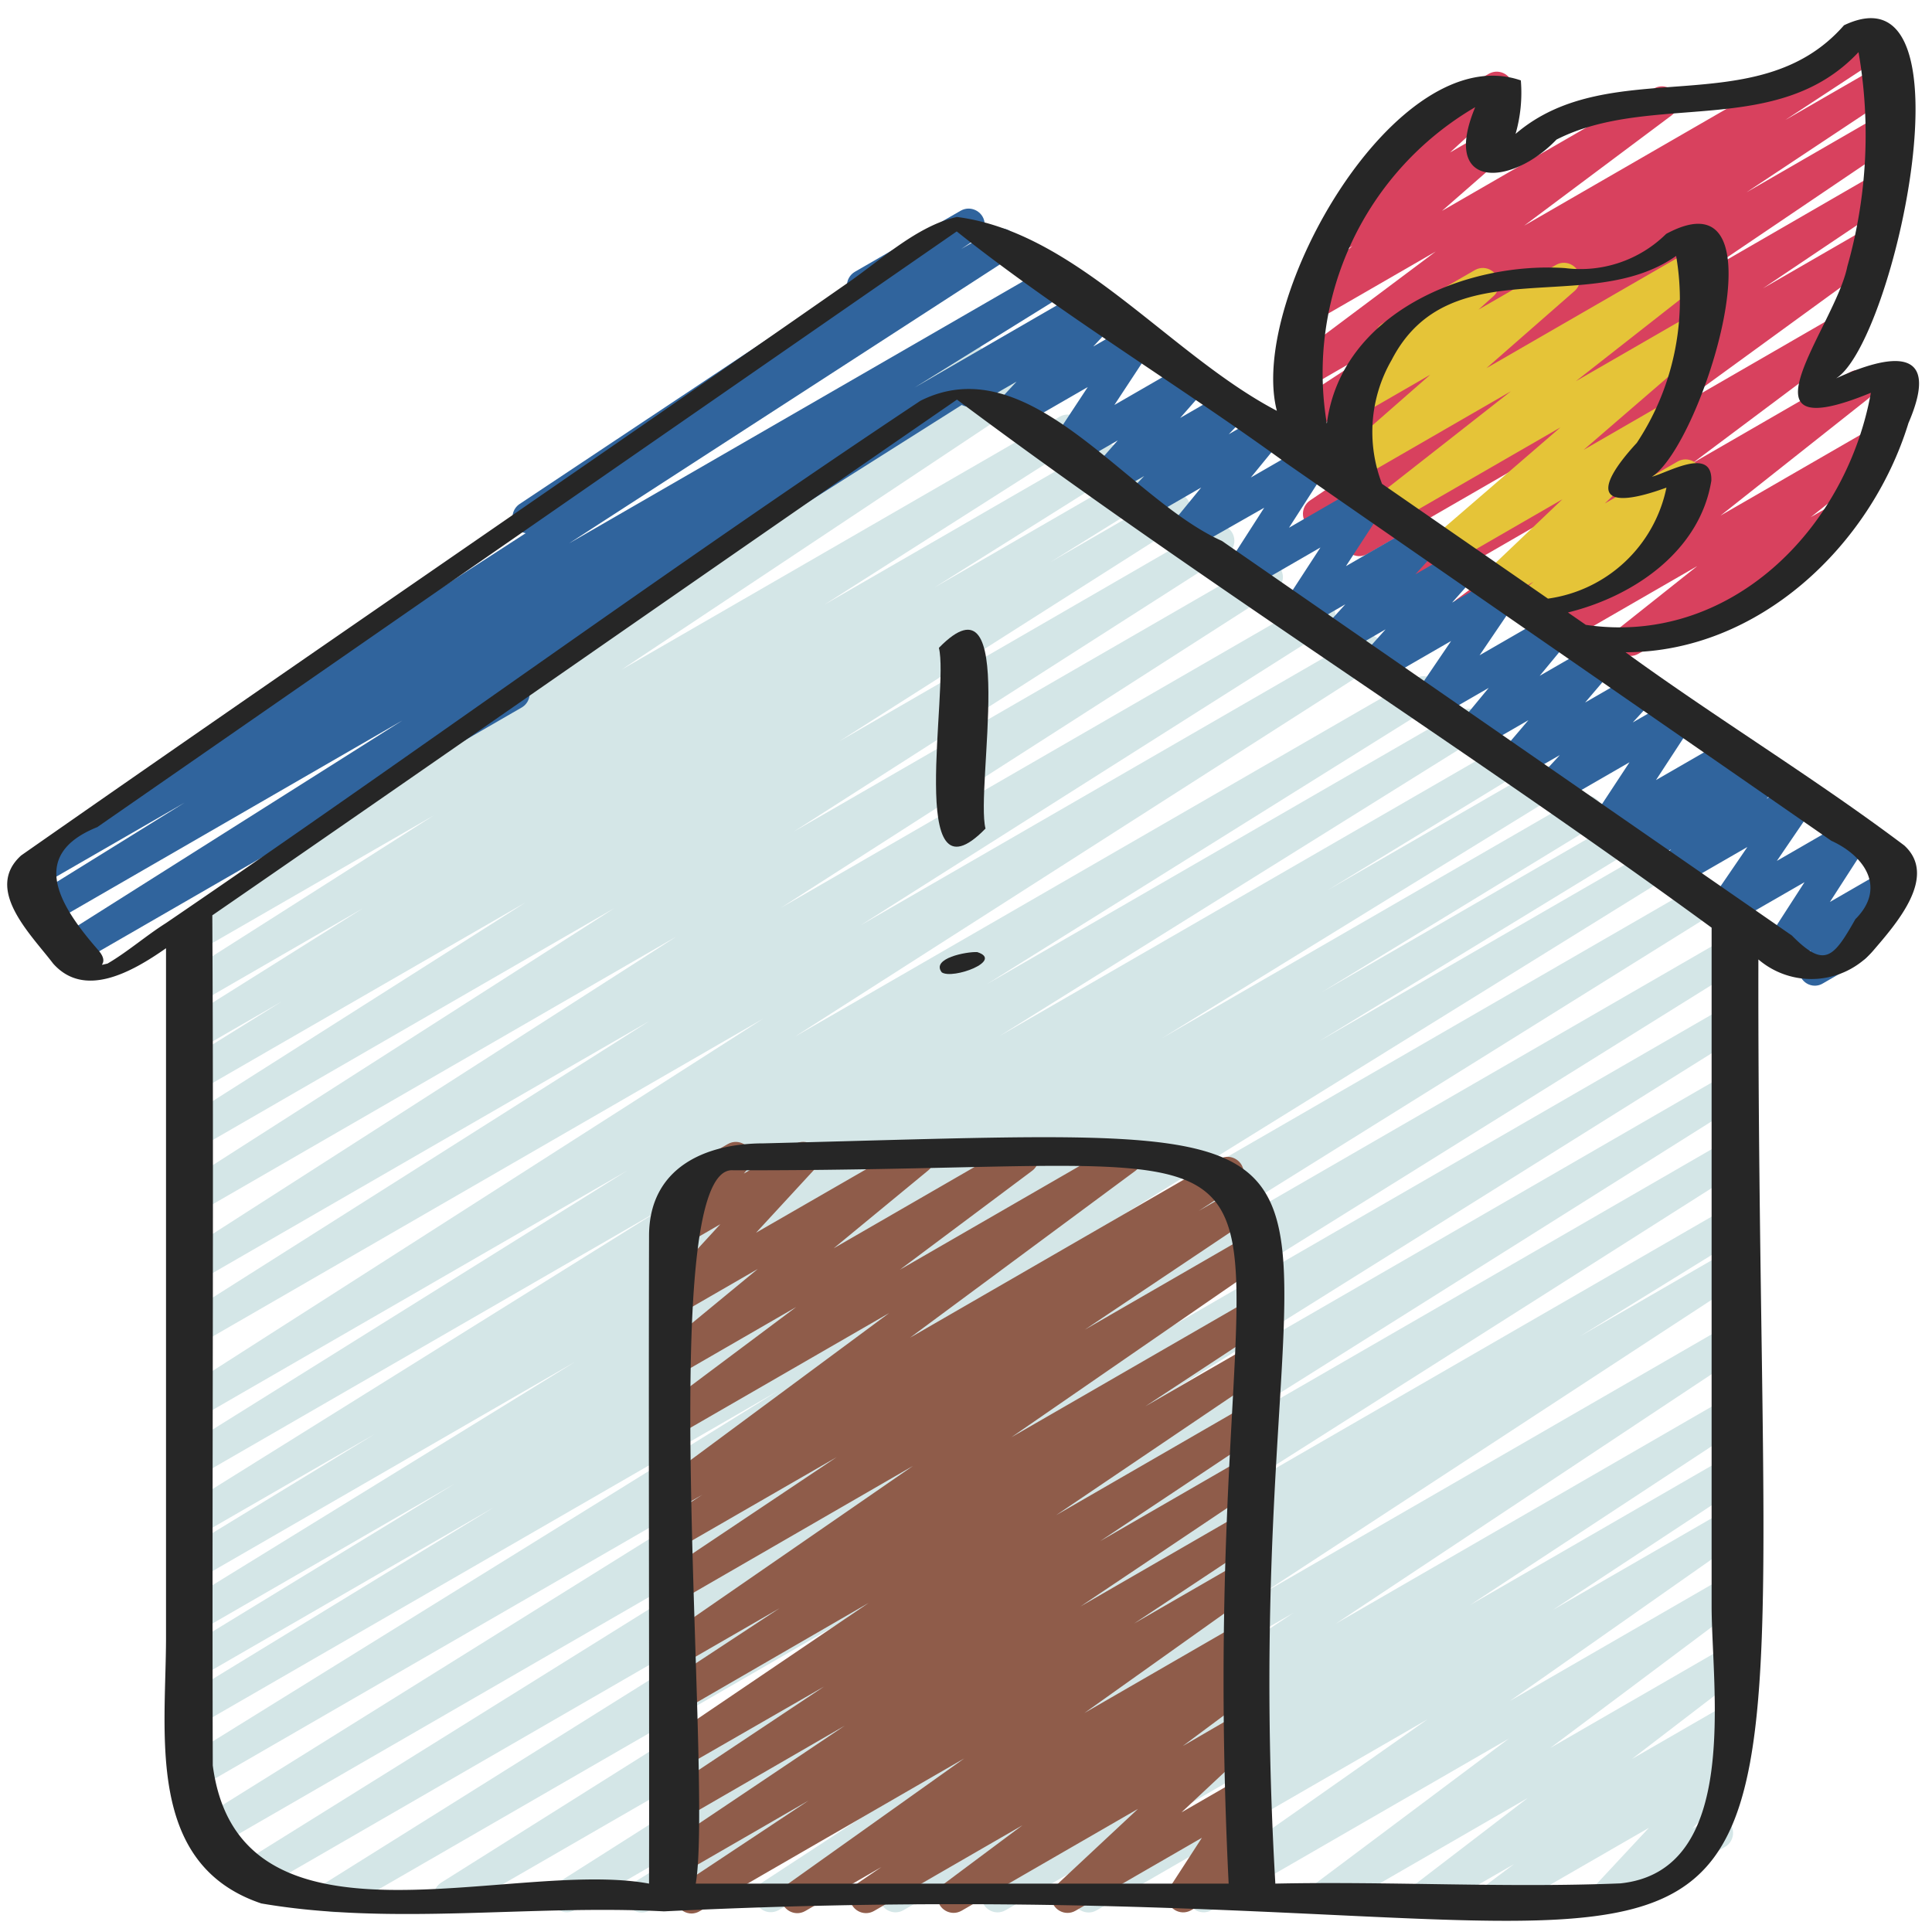 <?xml version="1.0" encoding="utf-8"?>
<svg xmlns="http://www.w3.org/2000/svg" viewBox="0 0 60 60" xmlns:bx="https://boxy-svg.com" width="60px" height="60px"><defs><bx:export><bx:file format="svg"/></bx:export></defs><g id="icons" transform="matrix(1, 0, 0, 1, -35.363, 4.486)"><path d="M 85.991 15.885 C 85.606 15.884 85.367 15.466 85.56 15.134 C 85.592 15.08 85.632 15.033 85.681 14.994 L 88.073 13.094 L 83.373 15.806 C 83.039 15.997 82.623 15.754 82.625 15.369 C 82.626 15.219 82.695 15.077 82.812 14.982 L 87.397 11.353 L 81.162 14.953 C 80.829 15.146 80.412 14.905 80.412 14.52 C 80.412 14.363 80.486 14.215 80.612 14.12 L 85.637 10.358 L 79.545 13.876 C 79.21 14.067 78.795 13.823 78.798 13.438 C 78.799 13.281 78.874 13.133 79.001 13.039 L 85.645 8.205 L 77.815 12.725 C 77.476 12.908 77.067 12.656 77.077 12.271 C 77.082 12.115 77.159 11.969 77.287 11.878 L 81.345 9.151 L 76.575 11.904 C 76.241 12.095 75.825 11.852 75.827 11.467 C 75.828 11.303 75.91 11.15 76.045 11.057 L 82.023 7.015 L 76.323 10.304 C 75.983 10.485 75.575 10.231 75.588 9.846 C 75.593 9.691 75.67 9.547 75.797 9.456 L 80.368 6.418 L 76.037 8.918 C 75.707 9.116 75.286 8.882 75.28 8.497 C 75.277 8.323 75.365 8.16 75.512 8.067 L 78.647 6.012 L 75.928 7.582 C 75.595 7.775 75.178 7.534 75.178 7.149 C 75.178 6.992 75.252 6.844 75.378 6.749 L 79.951 3.325 L 76.157 5.515 C 75.822 5.704 75.407 5.459 75.411 5.074 C 75.413 4.934 75.474 4.8 75.579 4.706 L 77.362 3.153 L 76.94 3.396 C 76.605 3.585 76.19 3.341 76.194 2.956 C 76.195 2.82 76.252 2.69 76.352 2.596 L 78.945 0.223 C 78.861 0.18 78.792 0.113 78.745 0.031 C 78.607 -0.208 78.689 -0.514 78.928 -0.652 L 81.6 -2.195 C 81.935 -2.384 82.349 -2.14 82.346 -1.755 C 82.345 -1.618 82.287 -1.488 82.188 -1.395 L 80.395 0.249 L 81.345 -0.3 C 81.68 -0.489 82.094 -0.244 82.09 0.141 C 82.089 0.282 82.028 0.416 81.923 0.509 L 80.145 2.063 L 86.728 -1.737 C 87.061 -1.929 87.478 -1.689 87.478 -1.304 C 87.478 -1.146 87.404 -0.998 87.278 -0.904 L 82.697 2.522 L 93.417 -3.666 C 93.755 -3.85 94.165 -3.599 94.156 -3.214 C 94.152 -3.055 94.072 -2.907 93.941 -2.816 L 90.807 -0.76 L 93.645 -2.396 C 93.982 -2.582 94.394 -2.333 94.387 -1.948 C 94.383 -1.788 94.303 -1.638 94.171 -1.547 L 89.598 1.489 L 93.737 -0.901 C 94.071 -1.091 94.487 -0.848 94.485 -0.464 C 94.484 -0.3 94.402 -0.146 94.267 -0.054 L 88.291 3.987 L 93.645 0.893 C 93.978 0.7 94.395 0.94 94.396 1.325 C 94.396 1.492 94.313 1.648 94.174 1.741 L 90.115 4.468 L 93.353 2.599 C 93.677 2.39 94.106 2.609 94.125 2.994 C 94.134 3.173 94.047 3.343 93.897 3.44 L 87.256 8.273 L 92.402 5.301 C 92.735 5.109 93.152 5.349 93.152 5.734 C 93.152 5.892 93.078 6.04 92.952 6.134 L 87.93 9.895 L 92.824 7.069 C 93.158 6.879 93.574 7.121 93.572 7.506 C 93.571 7.657 93.502 7.799 93.385 7.893 L 88.797 11.525 L 93.429 8.851 C 93.765 8.663 94.178 8.909 94.173 9.294 C 94.171 9.442 94.104 9.582 93.989 9.675 L 91.598 11.575 L 92.148 11.257 C 92.483 11.067 92.898 11.31 92.895 11.695 C 92.894 11.871 92.8 12.034 92.648 12.123 L 86.245 15.818 C 86.168 15.863 86.08 15.886 85.991 15.885 L 85.991 15.885 Z" fill="#d8415e" style="stroke-width: 1;"/><path d="M 82.829 14.865 C 82.444 14.866 82.203 14.449 82.395 14.116 C 82.424 14.065 82.463 14.019 82.508 13.981 L 82.989 13.581 L 82.078 14.106 C 81.752 14.311 81.327 14.087 81.312 13.702 C 81.306 13.551 81.369 13.406 81.483 13.306 L 83.883 11.021 L 80.473 12.99 C 80.142 13.187 79.722 12.952 79.717 12.568 C 79.715 12.418 79.78 12.275 79.895 12.178 L 83.825 8.786 L 78.685 11.752 C 78.35 11.942 77.935 11.697 77.939 11.312 C 77.94 11.162 78.009 11.02 78.127 10.926 L 82.285 7.666 L 77.622 10.358 C 77.288 10.549 76.872 10.307 76.874 9.922 C 76.874 9.779 76.936 9.644 77.043 9.549 L 79.783 7.149 L 77.683 8.362 C 77.345 8.546 76.934 8.295 76.944 7.91 C 76.948 7.778 77.003 7.653 77.098 7.562 L 78.345 6.434 C 78.254 6.391 78.178 6.321 78.128 6.234 C 77.99 5.995 78.071 5.69 78.31 5.551 L 81.175 3.897 C 81.513 3.713 81.923 3.965 81.913 4.35 C 81.91 4.481 81.855 4.606 81.76 4.697 L 81.281 5.128 L 83.687 3.74 C 84.022 3.551 84.436 3.797 84.432 4.182 C 84.431 4.322 84.37 4.455 84.266 4.548 L 81.525 6.948 L 87.9 3.268 C 88.233 3.076 88.65 3.317 88.649 3.702 C 88.649 3.855 88.579 4 88.459 4.094 L 84.303 7.352 L 87.903 5.276 C 88.237 5.084 88.653 5.326 88.652 5.711 C 88.652 5.855 88.589 5.992 88.48 6.087 L 84.545 9.484 L 87.007 8.063 C 87.334 7.861 87.758 8.089 87.77 8.473 C 87.774 8.622 87.712 8.765 87.601 8.863 L 85.201 11.15 L 87.458 9.85 C 87.79 9.656 88.208 9.894 88.21 10.279 C 88.211 10.429 88.145 10.572 88.029 10.667 L 87.288 11.287 C 87.468 11.295 87.634 11.388 87.736 11.537 C 87.873 11.776 87.791 12.081 87.553 12.219 L 83.075 14.805 C 83 14.846 82.915 14.867 82.829 14.865 L 82.829 14.865 Z" fill="#e5c438" style="stroke-width: 1;"/><path d="M 55.297 54.91 C 54.912 54.911 54.67 54.495 54.862 54.161 C 54.904 54.089 54.963 54.028 55.034 53.984 L 60.099 50.857 L 53.199 54.842 C 52.859 55.022 52.451 54.766 52.466 54.381 C 52.472 54.223 52.552 54.078 52.682 53.988 L 68.932 43.669 L 49.574 54.84 C 49.237 55.026 48.825 54.776 48.833 54.392 C 48.837 54.228 48.92 54.076 49.057 53.985 L 66.678 42.9 L 45.993 54.84 C 45.657 55.028 45.244 54.782 45.249 54.398 C 45.251 54.23 45.336 54.075 45.477 53.984 L 65.252 41.604 L 43.381 54.233 C 43.048 54.425 42.631 54.185 42.631 53.8 C 42.631 53.628 42.72 53.468 42.866 53.376 L 63.771 40.347 L 42.067 52.878 C 41.726 53.058 41.319 52.801 41.334 52.417 C 41.34 52.258 41.421 52.111 41.553 52.022 L 63.083 38.597 L 41.536 51.04 C 41.206 51.238 40.785 51.004 40.779 50.619 C 40.776 50.441 40.869 50.274 41.022 50.182 L 59.539 38.702 L 41.524 49.099 C 41.184 49.281 40.776 49.027 40.789 48.642 C 40.794 48.479 40.878 48.329 41.014 48.24 L 50.702 42.325 L 41.523 47.625 C 41.189 47.816 40.773 47.573 40.775 47.188 C 40.776 47.015 40.866 46.856 41.013 46.765 L 49.493 41.588 L 41.522 46.188 C 41.184 46.372 40.774 46.12 40.784 45.735 C 40.788 45.571 40.873 45.42 41.01 45.33 L 53.245 37.794 L 41.522 44.562 C 41.182 44.744 40.774 44.49 40.787 44.105 C 40.792 43.942 40.876 43.792 41.012 43.703 L 47.018 40.04 L 41.518 43.213 C 41.181 43.399 40.769 43.15 40.777 42.765 C 40.78 42.6 40.865 42.447 41.004 42.356 L 55.854 33.092 L 41.52 41.367 C 41.183 41.553 40.771 41.304 40.779 40.919 C 40.782 40.754 40.867 40.601 41.006 40.51 L 54.845 31.866 L 41.519 39.56 C 41.18 39.742 40.771 39.488 40.783 39.103 C 40.788 38.944 40.869 38.797 41 38.707 L 59.07 27.146 L 41.518 37.28 C 41.188 37.479 40.767 37.247 40.76 36.862 C 40.756 36.683 40.848 36.517 41.001 36.424 L 55.529 27.224 L 41.517 35.31 C 41.178 35.492 40.769 35.238 40.781 34.853 C 40.786 34.694 40.867 34.547 40.998 34.457 L 56.369 24.6 L 41.516 33.175 C 41.177 33.357 40.768 33.103 40.78 32.718 C 40.785 32.559 40.866 32.412 40.997 32.322 L 54.453 23.712 L 41.516 31.181 C 41.18 31.369 40.767 31.123 40.772 30.738 C 40.774 30.572 40.859 30.418 40.997 30.327 L 51.685 23.54 L 41.516 29.407 C 41.186 29.605 40.765 29.371 40.759 28.986 C 40.756 28.808 40.849 28.641 41.002 28.549 L 44.125 26.61 L 41.515 28.117 C 41.185 28.316 40.764 28.083 40.757 27.698 C 40.754 27.519 40.846 27.352 40.999 27.26 L 46.637 23.72 L 41.514 26.678 C 41.178 26.866 40.765 26.62 40.77 26.235 C 40.772 26.069 40.857 25.915 40.995 25.824 L 48.831 20.84 L 41.513 25.059 C 41.177 25.247 40.764 25.002 40.768 24.617 C 40.771 24.454 40.851 24.303 40.985 24.211 L 53.407 15.947 L 52.407 16.524 C 52.073 16.715 51.657 16.472 51.659 16.087 C 51.66 15.927 51.737 15.778 51.867 15.684 L 62.909 7.84 C 62.904 7.657 63 7.485 63.159 7.393 L 65.215 6.206 C 65.552 6.02 65.964 6.268 65.957 6.653 C 65.954 6.808 65.879 6.953 65.755 7.045 L 61.111 10.345 L 66.564 7.198 C 66.9 7.01 67.313 7.256 67.308 7.641 C 67.306 7.803 67.226 7.954 67.092 8.046 L 54.668 16.31 L 68.276 8.453 C 68.612 8.265 69.025 8.512 69.02 8.897 C 69.018 9.062 68.933 9.216 68.795 9.307 L 60.961 14.295 L 69.512 9.359 C 69.85 9.176 70.26 9.428 70.25 9.812 C 70.246 9.975 70.162 10.125 70.027 10.215 L 64.384 13.759 L 70.609 10.165 C 70.946 9.98 71.358 10.228 71.35 10.613 C 71.347 10.779 71.262 10.932 71.123 11.022 L 67.992 12.966 L 71.592 10.887 C 71.926 10.696 72.342 10.939 72.34 11.324 C 72.339 11.493 72.253 11.651 72.11 11.742 L 61.421 18.54 L 72.945 11.88 C 73.277 11.686 73.695 11.923 73.698 12.308 C 73.699 12.481 73.611 12.642 73.465 12.734 L 60.016 21.34 L 74.468 12.997 C 74.807 12.816 75.216 13.069 75.204 13.454 C 75.199 13.613 75.118 13.76 74.987 13.85 L 59.617 23.706 L 76.096 14.192 C 76.433 14.007 76.845 14.256 76.837 14.641 C 76.833 14.805 76.75 14.957 76.613 15.047 L 62.085 24.252 L 77.599 15.294 C 77.935 15.106 78.348 15.353 78.343 15.738 C 78.341 15.903 78.256 16.057 78.118 16.148 L 60.045 27.711 L 79.345 16.572 C 79.685 16.393 80.093 16.649 80.078 17.034 C 80.072 17.192 79.99 17.339 79.859 17.428 L 66.009 26.079 L 80.724 17.579 C 81.064 17.4 81.472 17.656 81.457 18.041 C 81.451 18.199 81.369 18.346 81.238 18.435 L 66.397 27.694 L 82.123 18.615 C 82.46 18.429 82.872 18.677 82.865 19.062 C 82.862 19.229 82.775 19.384 82.634 19.474 L 76.599 23.157 L 83.154 19.373 C 83.489 19.184 83.903 19.429 83.899 19.814 C 83.898 19.984 83.81 20.141 83.667 20.231 L 71.445 27.759 L 84.395 20.283 C 84.732 20.097 85.144 20.345 85.137 20.73 C 85.134 20.897 85.047 21.052 84.906 21.142 L 76.411 26.328 L 85.49 21.086 C 85.821 20.89 86.241 21.125 86.246 21.51 C 86.248 21.689 86.155 21.855 86.001 21.946 L 76.323 27.854 L 86.615 21.913 C 86.952 21.728 87.364 21.976 87.356 22.361 C 87.353 22.527 87.268 22.68 87.129 22.77 L 68.61 34.251 L 88.098 23.001 C 88.438 22.822 88.846 23.078 88.831 23.463 C 88.825 23.621 88.743 23.768 88.612 23.857 L 67.087 37.279 L 88.965 24.648 C 89.302 24.463 89.714 24.711 89.706 25.096 C 89.703 25.262 89.618 25.415 89.479 25.505 L 68.568 38.54 L 88.968 26.764 C 89.301 26.572 89.718 26.813 89.718 27.198 C 89.718 27.37 89.629 27.53 89.483 27.621 L 69.71 39.995 L 88.965 28.878 C 89.301 28.69 89.714 28.936 89.709 29.321 C 89.707 29.488 89.621 29.643 89.481 29.734 L 71.851 40.827 L 88.965 30.947 C 89.305 30.767 89.713 31.023 89.698 31.408 C 89.692 31.566 89.612 31.712 89.482 31.801 L 73.235 42.119 L 88.965 33.04 C 89.303 32.857 89.713 33.108 89.703 33.493 C 89.699 33.657 89.614 33.808 89.477 33.898 L 84.427 37.016 L 88.965 34.396 C 89.302 34.211 89.714 34.459 89.706 34.844 C 89.703 35.006 89.622 35.156 89.488 35.247 L 74.566 45.007 L 88.966 36.695 C 89.303 36.509 89.715 36.758 89.708 37.143 C 89.704 37.303 89.624 37.453 89.492 37.544 L 76.845 45.94 L 88.966 38.94 C 89.301 38.75 89.716 38.993 89.713 39.378 C 89.712 39.544 89.628 39.699 89.49 39.791 L 81.019 45.359 L 88.966 40.772 C 89.296 40.574 89.717 40.808 89.723 41.193 C 89.726 41.367 89.638 41.53 89.491 41.623 L 83.584 45.514 L 88.966 42.408 C 89.301 42.218 89.716 42.462 89.713 42.847 C 89.711 43.007 89.633 43.157 89.503 43.25 L 82.253 48.34 L 88.966 44.465 C 89.299 44.273 89.716 44.513 89.716 44.898 C 89.716 45.056 89.642 45.204 89.516 45.298 L 83.509 49.798 L 88.966 46.648 C 89.303 46.462 89.715 46.71 89.708 47.095 C 89.705 47.244 89.636 47.384 89.519 47.477 L 86.045 50.14 L 88.965 48.455 C 89.299 48.264 89.715 48.506 89.714 48.891 C 89.713 49.046 89.64 49.193 89.516 49.287 L 88.716 49.887 L 88.969 49.742 C 89.303 49.551 89.719 49.793 89.718 50.177 C 89.717 50.303 89.67 50.423 89.585 50.515 L 87.917 52.305 L 88.417 52.016 C 88.742 51.81 89.168 52.032 89.185 52.417 C 89.193 52.61 89.089 52.791 88.917 52.881 L 85.521 54.84 C 85.187 55.032 84.771 54.79 84.772 54.405 C 84.773 54.28 84.82 54.159 84.905 54.067 L 86.572 52.278 L 82.13 54.84 C 81.796 55.032 81.38 54.79 81.381 54.405 C 81.382 54.249 81.455 54.102 81.579 54.008 L 82.379 53.408 L 79.892 54.84 C 79.555 55.026 79.143 54.778 79.15 54.393 C 79.153 54.244 79.222 54.104 79.339 54.011 L 82.812 51.35 L 76.766 54.84 C 76.431 55.029 76.016 54.785 76.02 54.4 C 76.022 54.246 76.094 54.101 76.217 54.007 L 82.224 49.507 L 72.984 54.84 C 72.647 55.025 72.235 54.776 72.243 54.391 C 72.247 54.236 72.322 54.091 72.447 53.999 L 79.696 48.909 L 69.421 54.84 C 69.088 55.033 68.671 54.793 68.67 54.409 C 68.67 54.24 68.754 54.083 68.895 53.99 L 74.807 50.09 L 66.587 54.84 C 66.251 55.028 65.838 54.782 65.843 54.397 C 65.845 54.234 65.927 54.082 66.062 53.99 L 74.527 48.425 L 63.415 54.84 C 63.078 55.026 62.666 54.778 62.673 54.393 C 62.676 54.232 62.757 54.083 62.889 53.991 L 75.534 45.602 L 59.534 54.84 C 59.194 55.021 58.786 54.766 58.8 54.381 C 58.805 54.225 58.883 54.08 59.011 53.99 L 73.934 44.226 L 55.545 54.84 C 55.47 54.885 55.384 54.909 55.297 54.91 L 55.297 54.91 Z" fill="#d4e6e7" style="stroke-width: 1;"/><path d="M 56.845 54.94 C 56.46 54.941 56.219 54.525 56.41 54.191 C 56.449 54.124 56.503 54.066 56.568 54.023 L 60.479 51.429 L 56.525 53.713 C 56.186 53.896 55.777 53.644 55.787 53.259 C 55.792 53.103 55.869 52.957 55.997 52.866 L 61.597 49.107 L 56.525 52.04 C 56.19 52.23 55.775 51.987 55.778 51.602 C 55.779 51.437 55.861 51.284 55.998 51.191 L 60.956 47.891 L 56.525 50.44 C 56.191 50.631 55.775 50.388 55.777 50.003 C 55.778 49.839 55.86 49.686 55.995 49.593 L 62.342 45.293 L 56.525 48.659 C 56.19 48.849 55.775 48.606 55.778 48.221 C 55.779 48.055 55.863 47.9 56.001 47.808 L 59.572 45.46 L 56.525 47.218 C 56.187 47.403 55.776 47.152 55.785 46.767 C 55.789 46.612 55.865 46.467 55.991 46.375 L 63.716 41.04 L 56.525 45.194 C 56.189 45.382 55.776 45.137 55.78 44.752 C 55.783 44.589 55.863 44.438 55.997 44.346 L 61.345 40.768 L 56.525 43.547 C 56.186 43.729 55.777 43.476 55.789 43.091 C 55.794 42.933 55.873 42.787 56.003 42.696 L 57.177 41.933 L 56.525 42.309 C 56.19 42.499 55.775 42.256 55.778 41.871 C 55.779 41.715 55.853 41.569 55.977 41.475 L 62.977 36.292 L 56.525 40.016 C 56.192 40.209 55.775 39.968 55.775 39.583 C 55.775 39.426 55.849 39.278 55.975 39.183 L 60.088 36.106 L 56.525 38.163 C 56.19 38.354 55.775 38.11 55.778 37.726 C 55.779 37.578 55.845 37.438 55.958 37.344 L 58.897 34.923 L 56.525 36.293 C 56.191 36.485 55.775 36.243 55.776 35.858 C 55.776 35.734 55.823 35.614 55.907 35.522 L 57.733 33.533 L 56.525 34.233 C 56.191 34.425 55.775 34.184 55.775 33.8 C 55.775 33.683 55.816 33.57 55.891 33.48 L 56.378 32.897 C 56.272 32.856 56.184 32.78 56.128 32.681 C 55.99 32.443 56.072 32.138 56.31 31.999 L 57.967 31.043 C 58.301 30.853 58.717 31.095 58.715 31.48 C 58.714 31.596 58.674 31.707 58.6 31.796 L 58.464 31.96 L 60.057 31.041 C 60.392 30.851 60.807 31.094 60.804 31.479 C 60.803 31.602 60.757 31.72 60.675 31.811 L 58.845 33.796 L 63.628 31.04 C 63.964 30.853 64.377 31.099 64.372 31.484 C 64.369 31.628 64.305 31.765 64.195 31.858 L 61.254 34.281 L 66.868 31.04 C 67.201 30.848 67.618 31.088 67.618 31.473 C 67.618 31.631 67.544 31.779 67.418 31.873 L 63.308 34.947 L 70.077 31.04 C 70.412 30.85 70.827 31.093 70.824 31.478 C 70.823 31.634 70.749 31.78 70.625 31.874 L 63.625 37.057 L 73.251 31.5 C 73.59 31.318 73.999 31.572 73.987 31.956 C 73.982 32.114 73.903 32.261 73.773 32.351 L 72.587 33.122 L 73.863 32.385 C 74.199 32.197 74.612 32.443 74.607 32.828 C 74.605 32.99 74.525 33.141 74.391 33.233 L 69.052 36.809 L 73.966 33.972 C 74.301 33.783 74.715 34.027 74.712 34.412 C 74.71 34.573 74.631 34.723 74.5 34.816 L 66.771 40.15 L 73.971 35.996 C 74.309 35.812 74.719 36.063 74.71 36.448 C 74.706 36.607 74.626 36.755 74.495 36.846 L 70.932 39.189 L 73.973 37.434 C 74.307 37.244 74.723 37.487 74.721 37.871 C 74.72 38.035 74.638 38.189 74.503 38.281 L 68.161 42.57 L 73.974 39.214 C 74.309 39.024 74.724 39.267 74.721 39.652 C 74.72 39.817 74.638 39.971 74.501 40.063 L 69.529 43.376 L 73.976 40.808 C 74.309 40.615 74.726 40.855 74.727 41.24 C 74.727 41.407 74.644 41.563 74.505 41.656 L 68.916 45.405 L 73.978 42.482 C 74.212 42.347 74.51 42.422 74.653 42.651 C 74.796 42.881 74.73 43.183 74.505 43.332 L 70.586 45.932 L 73.98 43.973 C 74.314 43.782 74.73 44.025 74.728 44.41 C 74.727 44.57 74.65 44.72 74.52 44.813 L 69.041 48.713 L 73.983 45.859 C 74.316 45.666 74.733 45.906 74.734 46.291 C 74.734 46.457 74.652 46.612 74.515 46.705 L 73.752 47.224 L 73.985 47.09 C 74.32 46.901 74.734 47.145 74.731 47.53 C 74.729 47.685 74.657 47.83 74.534 47.923 L 72.093 49.74 L 73.987 48.64 C 74.317 48.443 74.738 48.677 74.744 49.061 C 74.746 49.206 74.686 49.344 74.579 49.44 L 72.053 51.8 L 73.99 50.682 C 74.325 50.493 74.739 50.738 74.736 51.123 C 74.735 51.214 74.709 51.304 74.66 51.382 L 73.653 52.94 L 73.993 52.74 C 74.318 52.534 74.744 52.756 74.761 53.141 C 74.769 53.334 74.665 53.515 74.493 53.605 L 72.352 54.84 C 72.016 55.028 71.603 54.782 71.608 54.397 C 71.609 54.306 71.635 54.217 71.683 54.14 L 72.689 52.588 L 68.769 54.851 C 68.437 55.047 68.019 54.81 68.015 54.425 C 68.014 54.283 68.073 54.147 68.178 54.051 L 70.704 51.691 L 65.223 54.855 C 64.888 55.044 64.473 54.8 64.477 54.415 C 64.479 54.261 64.551 54.116 64.674 54.022 L 67.114 52.201 L 62.508 54.86 C 62.175 55.053 61.758 54.814 61.757 54.429 C 61.757 54.263 61.839 54.107 61.976 54.014 L 62.736 53.497 L 60.37 54.863 C 60.036 55.054 59.62 54.811 59.622 54.426 C 59.623 54.266 59.7 54.117 59.83 54.023 L 65.309 50.123 L 57.098 54.865 C 57.022 54.912 56.934 54.938 56.845 54.94 L 56.845 54.94 Z" fill="#8f5c4a" style="stroke-width: 1;"/><path d="M 91.73 26.126 C 91.345 26.126 91.105 25.709 91.298 25.376 C 91.316 25.344 91.338 25.314 91.363 25.287 L 91.602 25.027 L 90.902 25.427 C 90.567 25.616 90.152 25.372 90.156 24.987 C 90.157 24.895 90.183 24.805 90.232 24.727 L 91.404 22.911 L 89.145 24.211 C 88.944 24.331 88.686 24.292 88.529 24.119 C 88.37 23.948 88.351 23.69 88.482 23.497 L 89.63 21.818 L 87.479 23.058 C 87.141 23.242 86.73 22.991 86.74 22.606 C 86.744 22.482 86.793 22.363 86.879 22.273 L 87.264 21.885 L 86.464 22.349 C 86.128 22.538 85.715 22.293 85.719 21.908 C 85.72 21.778 85.772 21.653 85.864 21.561 L 86.172 21.261 L 85.472 21.666 C 85.138 21.858 84.722 21.617 84.722 21.232 C 84.722 21.135 84.751 21.04 84.804 20.959 L 85.969 19.187 L 83.745 20.47 C 83.411 20.662 82.995 20.42 82.996 20.035 C 82.996 19.911 83.043 19.791 83.127 19.699 L 83.805 18.964 L 82.585 19.664 C 82.252 19.857 81.835 19.617 81.835 19.232 C 81.835 19.113 81.877 18.998 81.954 18.907 L 82.829 17.88 L 81.291 18.768 C 80.958 18.961 80.541 18.721 80.541 18.336 C 80.541 18.219 80.581 18.107 80.655 18.017 L 81.596 16.877 L 79.94 17.833 C 79.607 18.027 79.19 17.787 79.189 17.402 C 79.188 17.302 79.218 17.203 79.275 17.12 L 80.429 15.42 L 78.258 16.673 C 77.925 16.865 77.508 16.625 77.508 16.24 C 77.508 16.117 77.554 15.998 77.636 15.906 L 78.394 15.059 L 77.049 15.836 C 76.715 16.028 76.299 15.787 76.3 15.402 C 76.3 15.278 76.346 15.159 76.429 15.067 L 77.144 14.281 L 75.867 15.017 C 75.531 15.205 75.118 14.959 75.123 14.574 C 75.124 14.483 75.15 14.394 75.198 14.317 L 76.37 12.517 L 74.119 13.817 C 73.92 13.934 73.666 13.898 73.508 13.729 C 73.349 13.563 73.324 13.309 73.448 13.114 L 74.624 11.282 L 72.345 12.579 C 72.012 12.772 71.595 12.533 71.594 12.148 C 71.594 12.032 71.634 11.92 71.707 11.83 L 72.667 10.655 L 70.975 11.631 C 70.641 11.822 70.225 11.579 70.227 11.195 C 70.228 11.067 70.277 10.945 70.365 10.852 L 70.897 10.298 L 69.89 10.879 C 69.556 11.071 69.14 10.829 69.141 10.444 C 69.141 10.324 69.185 10.208 69.264 10.117 L 70.077 9.19 L 68.643 10.017 C 68.442 10.133 68.189 10.095 68.03 9.927 C 67.871 9.759 67.848 9.504 67.975 9.31 L 69.145 7.534 L 66.915 8.82 C 66.581 9.012 66.165 8.77 66.166 8.385 C 66.167 8.259 66.215 8.138 66.3 8.046 L 66.934 7.365 L 65.684 8.086 C 65.343 8.265 64.937 8.007 64.953 7.622 C 64.959 7.459 65.046 7.309 65.184 7.221 L 69.335 4.821 C 69.67 4.631 70.085 4.875 70.082 5.26 C 70.081 5.384 70.034 5.503 69.95 5.594 L 69.315 6.275 L 70.472 5.608 C 70.672 5.493 70.926 5.53 71.085 5.698 C 71.244 5.866 71.267 6.122 71.14 6.315 L 69.971 8.091 L 72.2 6.805 C 72.533 6.612 72.95 6.852 72.951 7.237 C 72.951 7.359 72.907 7.477 72.826 7.568 L 72.014 8.494 L 73.445 7.667 C 73.777 7.473 74.195 7.711 74.197 8.096 C 74.198 8.227 74.147 8.353 74.056 8.447 L 73.523 9 L 74.531 8.419 C 74.864 8.226 75.281 8.466 75.282 8.851 C 75.282 8.966 75.242 9.079 75.169 9.168 L 74.209 10.343 L 75.899 9.368 C 76.098 9.25 76.353 9.287 76.511 9.456 C 76.67 9.623 76.694 9.877 76.57 10.071 L 75.394 11.903 L 77.666 10.591 C 78 10.399 78.416 10.641 78.415 11.026 C 78.415 11.122 78.387 11.216 78.335 11.296 L 77.163 13.096 L 79.413 11.796 C 79.747 11.604 80.163 11.845 80.162 12.23 C 80.162 12.354 80.116 12.473 80.033 12.565 L 79.32 13.349 L 80.595 12.614 C 80.93 12.425 81.345 12.669 81.341 13.054 C 81.34 13.174 81.296 13.289 81.217 13.379 L 80.459 14.227 L 81.803 13.451 C 82.136 13.259 82.553 13.5 82.553 13.885 C 82.552 13.984 82.523 14.082 82.467 14.164 L 81.313 15.864 L 83.484 14.612 C 83.817 14.42 84.234 14.66 84.234 15.045 C 84.234 15.161 84.194 15.274 84.12 15.363 L 83.18 16.502 L 84.835 15.547 C 85.168 15.354 85.585 15.595 85.585 15.98 C 85.585 16.099 85.543 16.214 85.466 16.304 L 84.59 17.332 L 86.129 16.444 C 86.463 16.252 86.879 16.494 86.878 16.879 C 86.878 17.003 86.831 17.123 86.747 17.215 L 86.07 17.95 L 87.288 17.25 C 87.621 17.058 88.038 17.299 88.038 17.684 C 88.037 17.781 88.009 17.876 87.956 17.957 L 86.791 19.74 L 89.015 18.457 C 89.35 18.269 89.764 18.514 89.76 18.899 C 89.759 19.029 89.707 19.153 89.615 19.245 L 89.308 19.545 L 90.008 19.145 C 90.346 18.961 90.756 19.213 90.747 19.597 C 90.743 19.722 90.694 19.84 90.608 19.93 L 90.22 20.321 L 91.028 19.855 C 91.361 19.663 91.778 19.903 91.778 20.288 C 91.778 20.389 91.748 20.487 91.691 20.57 L 90.545 22.25 L 92.694 21.009 C 93.029 20.82 93.443 21.065 93.44 21.45 C 93.439 21.541 93.413 21.631 93.364 21.709 L 92.193 23.525 L 93.951 22.51 C 94.285 22.319 94.701 22.56 94.7 22.945 C 94.699 23.07 94.652 23.19 94.568 23.282 L 93.358 24.592 C 93.374 24.612 93.388 24.633 93.4 24.655 C 93.538 24.894 93.456 25.199 93.218 25.337 L 91.976 26.054 C 91.902 26.1 91.817 26.124 91.73 26.126 L 91.73 26.126 Z" fill="#30649d" style="stroke-width: 1;"/><path d="M 37.571 25.484 C 37.186 25.485 36.945 25.068 37.137 24.735 C 37.178 24.664 37.235 24.605 37.304 24.561 L 47.862 17.887 L 36.962 24.181 C 36.625 24.367 36.213 24.118 36.221 23.733 C 36.224 23.568 36.309 23.415 36.448 23.324 L 41.098 20.44 L 36.55 23.063 C 36.214 23.251 35.801 23.005 35.806 22.62 C 35.808 22.455 35.891 22.303 36.028 22.211 L 51.688 12.073 C 51.549 12.047 51.428 11.964 51.353 11.844 C 51.211 11.615 51.277 11.315 51.501 11.165 L 61.665 4.405 C 61.658 4.22 61.754 4.046 61.915 3.953 L 65.197 2.058 C 65.532 1.868 65.947 2.111 65.944 2.496 C 65.943 2.661 65.861 2.815 65.724 2.907 L 65.215 3.246 L 66.215 2.667 C 66.553 2.484 66.963 2.735 66.953 3.12 C 66.949 3.28 66.868 3.429 66.736 3.519 L 53.036 12.389 L 67.883 3.82 C 68.222 3.639 68.631 3.893 68.618 4.278 C 68.613 4.439 68.53 4.588 68.396 4.677 L 63.765 7.551 L 68.945 4.558 C 69.274 4.359 69.696 4.591 69.704 4.976 C 69.708 5.155 69.616 5.322 69.463 5.414 L 51.645 16.682 C 51.685 16.717 51.719 16.758 51.745 16.804 C 51.883 17.043 51.802 17.349 51.563 17.487 L 37.821 25.417 C 37.745 25.461 37.659 25.484 37.571 25.484 L 37.571 25.484 Z" fill="#30649d" style="stroke-width: 1;"/><g fill="#262626" transform="matrix(1, 0, 0, 1, 35.245, -4.56)"><path d="m47.349 2.571c-3.86-1.331-8.479 6.771-7.577 10.261-3.33-1.743-6.21-5.54-9.935-6.02-1.225.27-2.365 1.336-3.367 2.03-8.542 5.958-17.17 11.839-25.694 17.798-1.162 1.051.3 2.448.992 3.358.958 1.079 2.4.3 3.506-.476v21.4c0 2.993-.654 7.05 2.959 8.265 4.074.7 8.37.027 12.505.246 38.681-1.889 33.933 10.025 33.988-29.563a2.532 2.532 0 0 0 3.551-.255c.708-.827 2.042-2.315.979-3.285-2.79-2.1-5.821-3.937-8.657-6 4.122 0 7.616-3.3 8.788-7.118 1.051-2.437-.61-2.138-2.247-1.387 1.809-1.135 4.381-12.934.245-10.966-2.688 3.075-7.242.833-10.2 3.374a4.629 4.629 0 0 0 .164-1.662zm-4.012 8.682c1.808-3.5 6.121-1.316 8.835-3.231a8.04 8.04 0 0 1 -1.221 5.805c-1.436 1.56-1.121 2.135.92 1.39a4.367 4.367 0 0 1 -3.68 3.448l-5.153-3.565a4.467 4.467 0 0 1 .299-3.847zm-20.446 25.165c21.49.044 14.123-3.447 15.384 22.153h-16.55c.551-3.2-1.333-22.371 1.166-22.153zm27.548 22.146c-3.556.144-7.147-.068-10.714.007-1.425-24.471 6.615-23.549-15.892-22.989-1.834 0-3.53.767-3.558 2.826-.018 6.721.011 13.442 0 20.163-4.281-.785-12.734 2.529-13.549-3.671-.026-8.8.033-17.611-.014-26.4 7.712-5.315 15.446-10.725 23.126-16.016 7.528 5.632 15.765 10.789 23.436 16.4v21.06c0 2.59.917 8.234-2.835 8.62zm6.551-32.38c1.075.49 1.7 1.488.748 2.436-.687 1.215-.962 1.53-1.972.507q-8.84-6.122-17.7-12.254c-2.947-1.318-5.959-6.06-9.364-4.352-7.856 5.221-15.755 10.994-23.428 16.219-.618.39-1.2.9-1.817 1.259-.409.09.1.032-.281-.41-1.148-1.315-2.239-2.943-.037-3.828q13.34-9.255 26.691-18.5c3.2 2.548 6.883 4.759 10.238 7.2 5.598 3.889 11.288 7.814 16.922 11.723zm-8.534-21.775c2.954-1.5 6.862-.024 9.38-2.716a14.989 14.989 0 0 1 -.348 6.658c-.371 1.859-3.663 5.73.732 3.921-.77 4.255-4.4 7.868-8.853 7.207l-.555-.384c2.069-.509 4.1-1.922 4.453-4.09.036-1.076-1.344-.255-1.847-.125 1.571-1 4.232-9.588.444-7.542a3.789 3.789 0 0 1 -3.138 1.062c-3.1-.209-6.958 1.412-7.4 4.83a9.557 9.557 0 0 1 4.608-9.828c-1.079 2.584 1.127 2.468 2.524 1.007z"/><path d="m29.276 20.194c.325 1.258-1.046 8.17 1.448 5.612-.324-1.258 1.046-8.17-1.448-5.612z"/><path d="m30.466 29.642c-.322-.018-1.442.193-1.1.63.346.228 1.934-.365 1.1-.63z"/></g></g></svg>